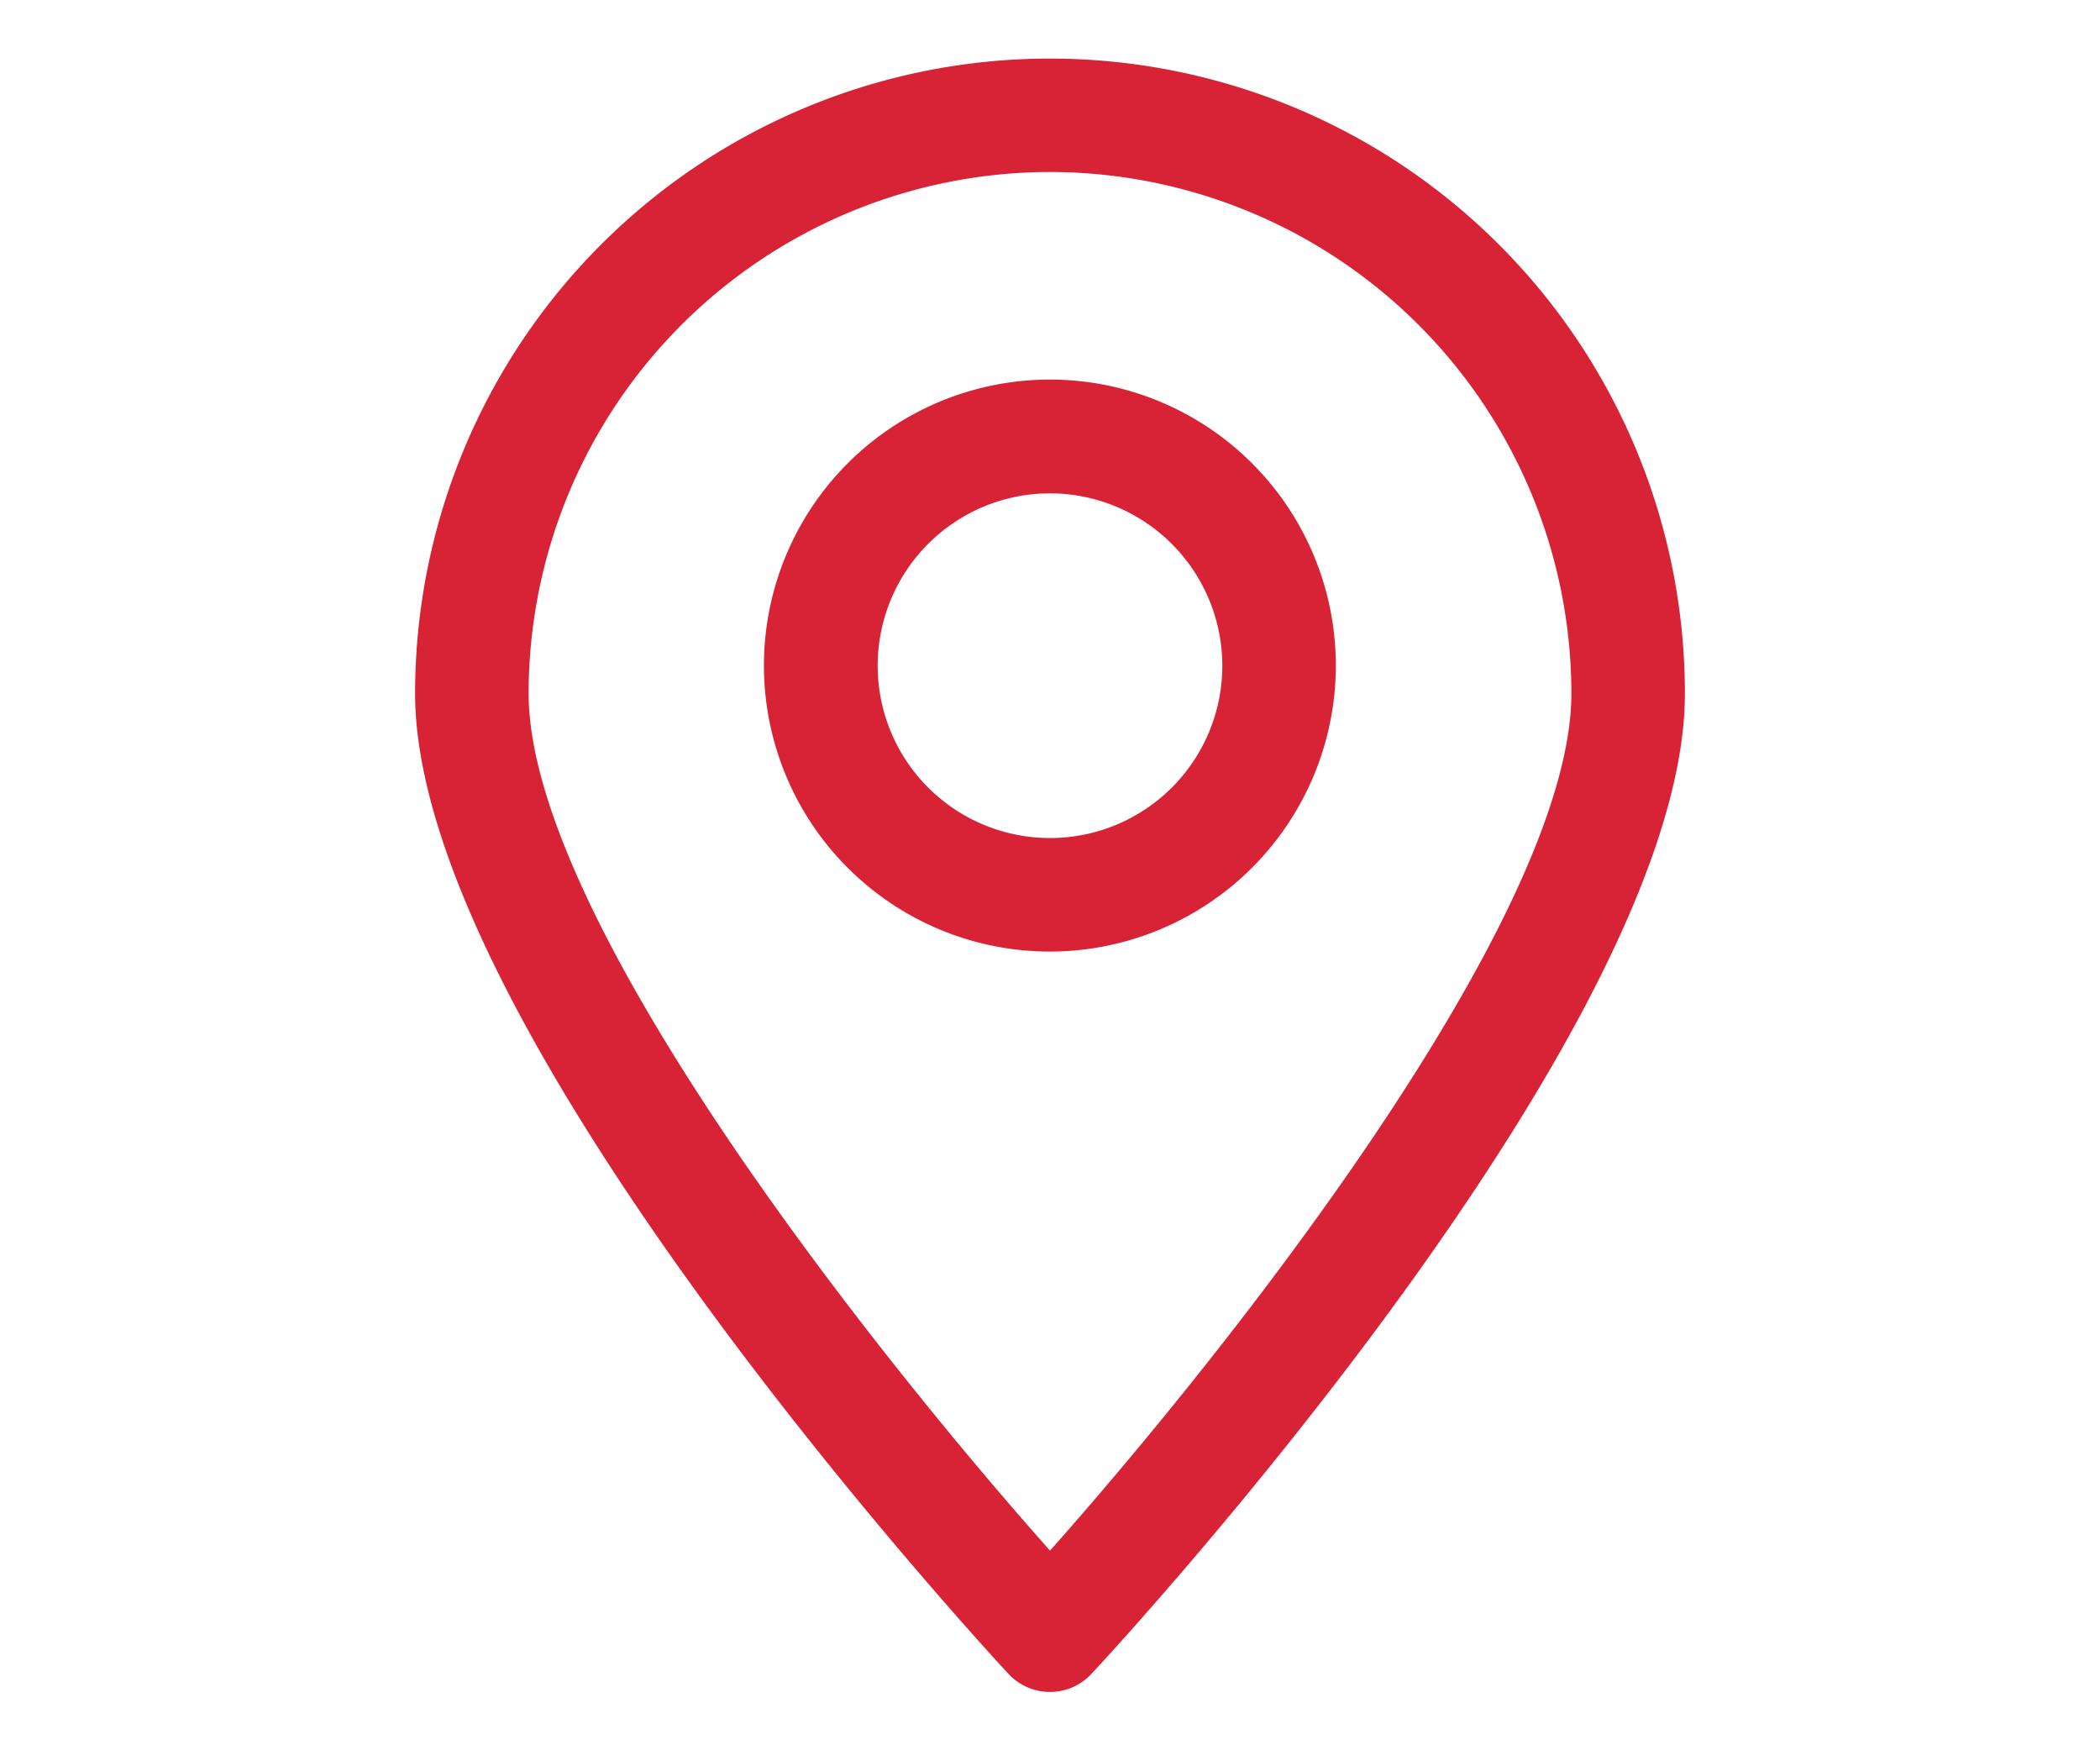 <?xml version="1.0" encoding="UTF-8"?>
<svg xmlns="http://www.w3.org/2000/svg" id="Capa_1" data-name="Capa 1" viewBox="0 0 180 150">
  <defs>
    <style>.cls-1{fill:#d82336;}</style>
  </defs>
  <path class="cls-1" d="M90,145h0a4.85,4.85,0,0,1-3.57-1.56c-2.07-2.23-50.85-55.07-50.85-84a54.42,54.42,0,1,1,108.84,0c0,29-48.78,81.79-50.86,84A4.83,4.83,0,0,1,90,145ZM90,14.74A44.73,44.73,0,0,0,45.31,59.42c0,19.22,29.53,56.41,44.69,73.47,15.16-17.06,44.69-54.25,44.69-73.47A44.73,44.73,0,0,0,90,14.74Z"></path>
  <path class="cls-1" d="M90,81.55a24.51,24.51,0,1,1,24.5-24.5A24.53,24.53,0,0,1,90,81.55Zm0-39.27a14.77,14.77,0,1,0,14.77,14.77A14.79,14.79,0,0,0,90,42.28Z"></path>
</svg>
